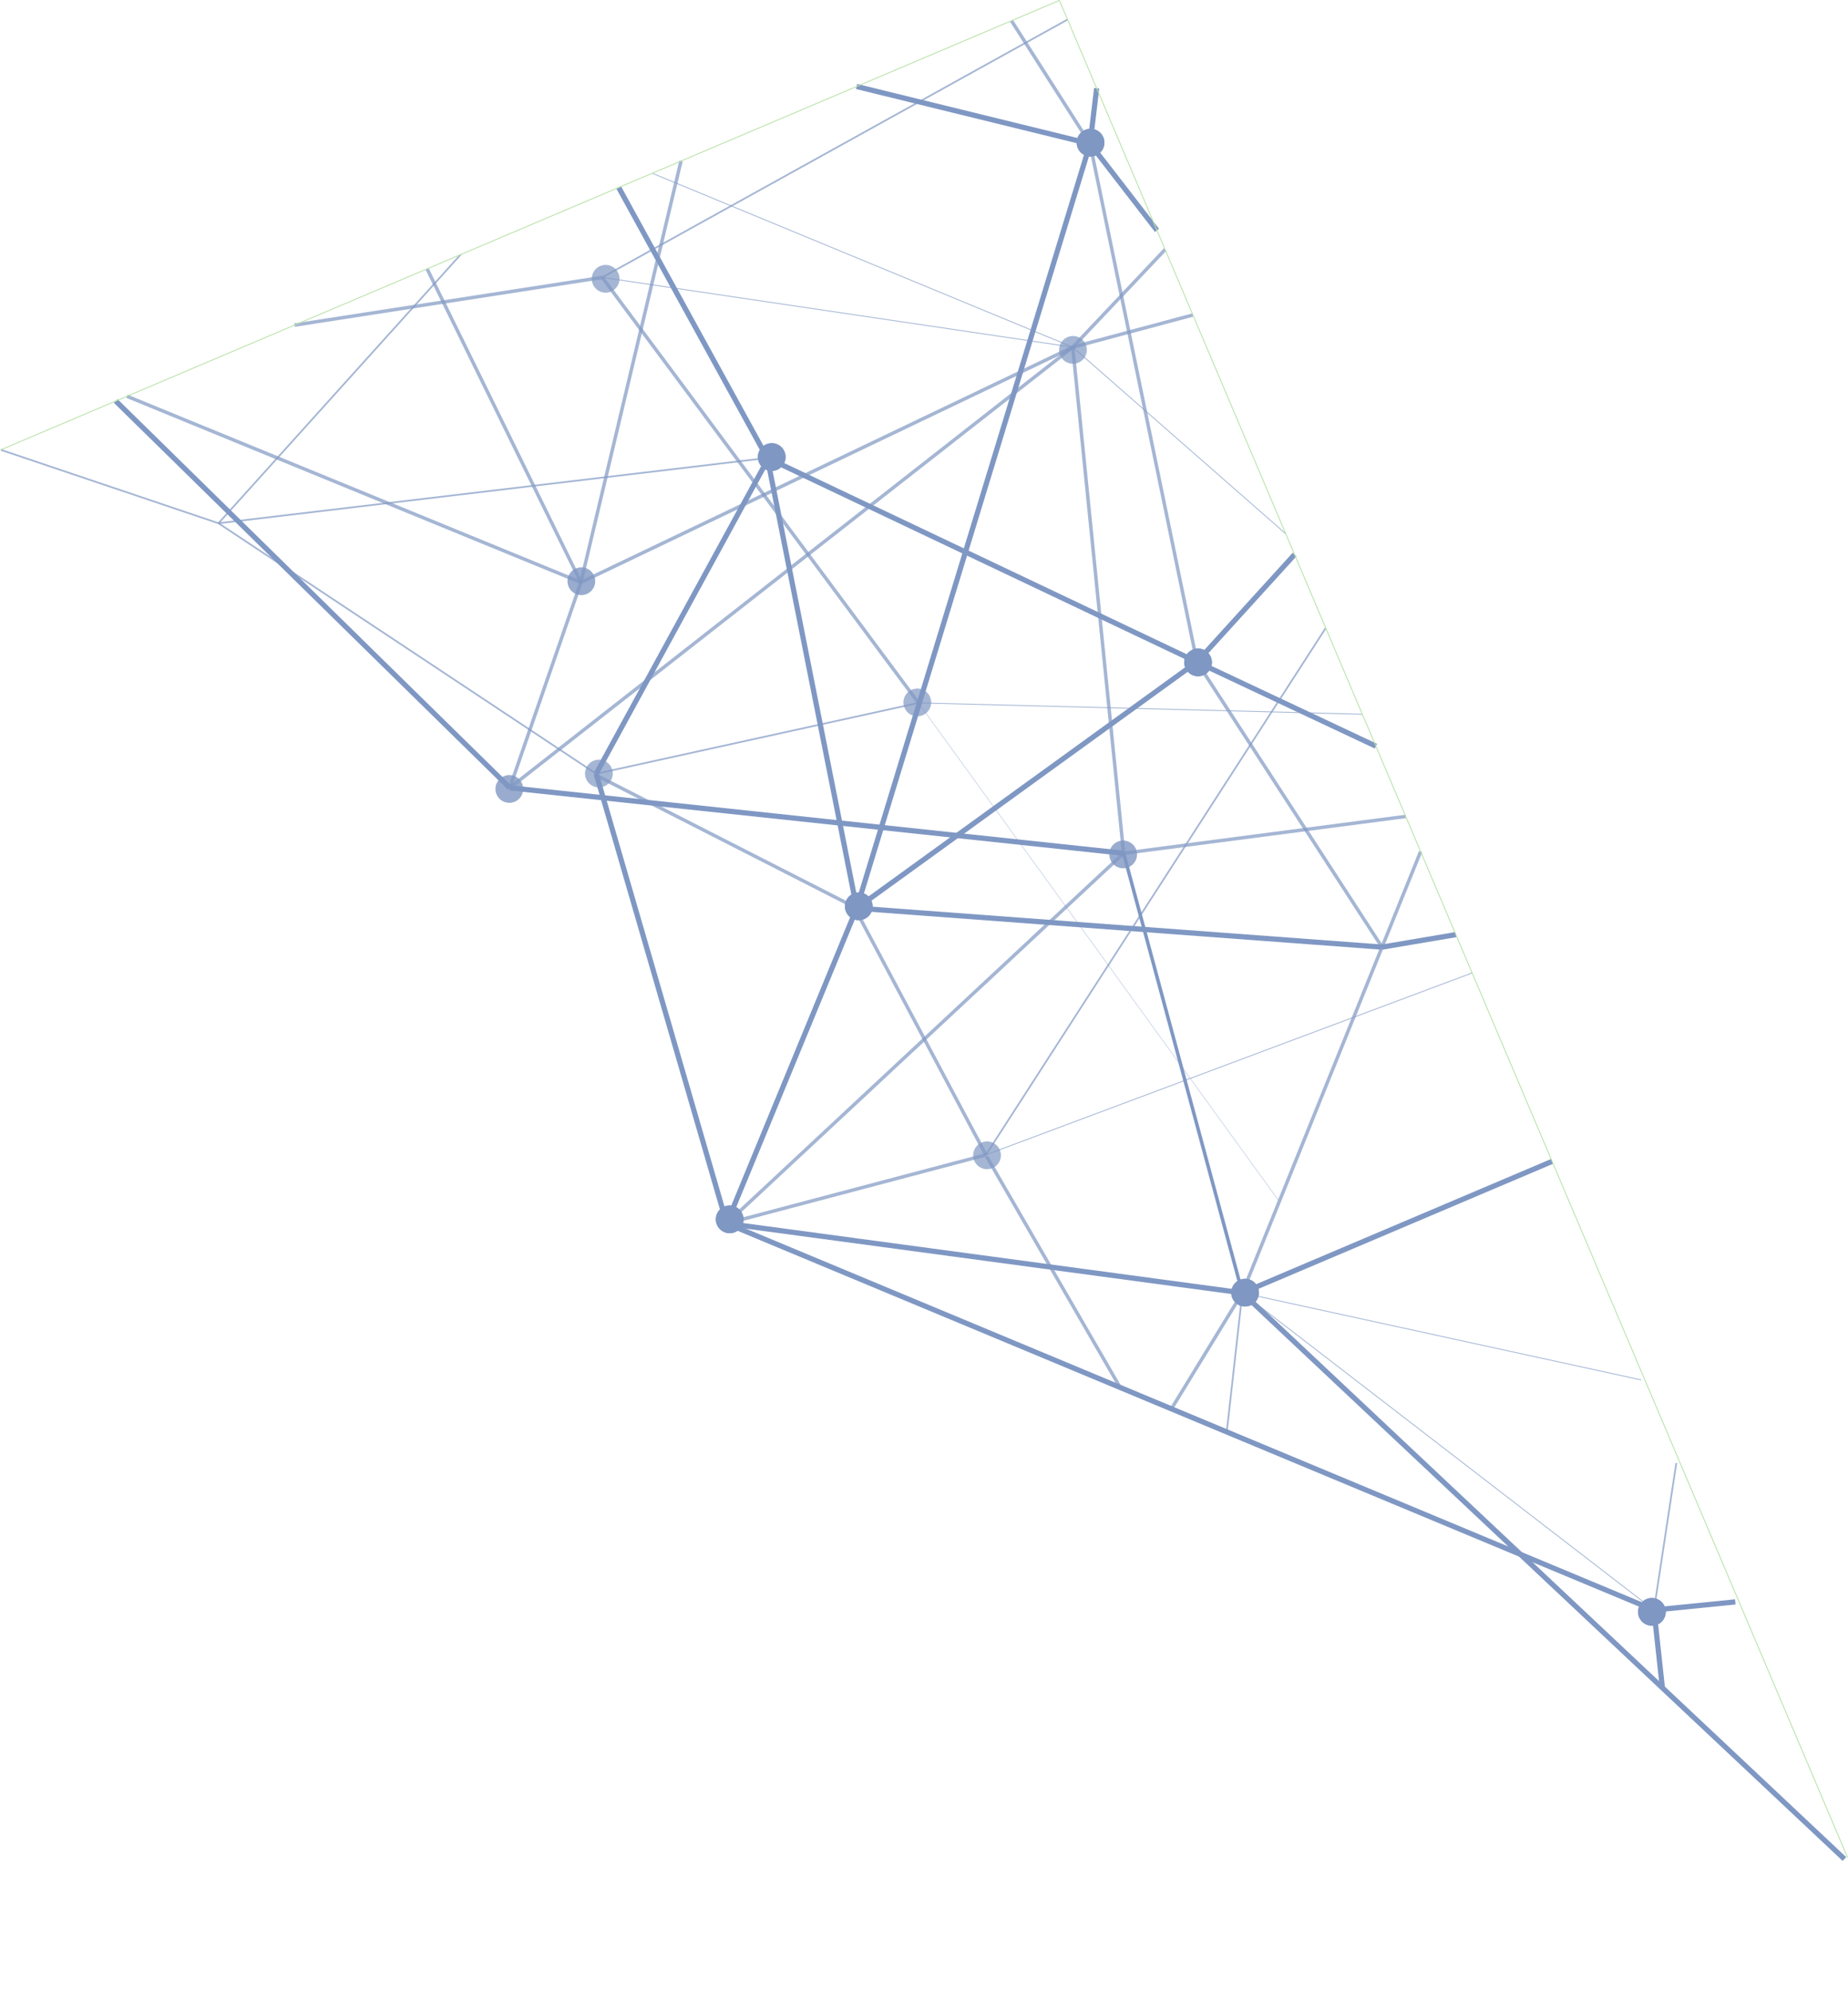 <svg xmlns="http://www.w3.org/2000/svg" width="1065.397" height="1147.672" viewBox="0 0 1065.397 1147.672">
  <g id="figura" transform="translate(610.747 0.23) rotate(67)" opacity="0.5">
    <g id="Group_119" data-name="Group 119" transform="translate(0 0)">
      <g id="Ellipse_14" data-name="Ellipse 14" transform="translate(564.5 441.5)" fill="#003087" stroke="#003087" stroke-width="4">
        <circle cx="8" cy="8" r="8" stroke="none"/>
        <circle cx="8" cy="8" r="6" fill="none"/>
      </g>
      <g id="Ellipse_15" data-name="Ellipse 15" transform="translate(427.5 302.5)" fill="#003087" stroke="#003087" stroke-width="4">
        <circle cx="8" cy="8" r="8" stroke="none"/>
        <circle cx="8" cy="8" r="6" fill="none"/>
      </g>
      <g id="Ellipse_16" data-name="Ellipse 16" transform="translate(719.5 184.5)" fill="#003087" stroke="#003087" stroke-width="4">
        <circle cx="8" cy="8" r="8" stroke="none"/>
        <circle cx="8" cy="8" r="6" fill="none"/>
      </g>
      <g id="Ellipse_17" data-name="Ellipse 17" transform="translate(980.5 40.5)" fill="#003087" stroke="#003087" stroke-width="4">
        <circle cx="8" cy="8" r="8" stroke="none"/>
        <circle cx="8" cy="8" r="6" fill="none"/>
      </g>
      <g id="Ellipse_18" data-name="Ellipse 18" transform="translate(374.5 67.5)" fill="#003087" stroke="#003087" stroke-width="4">
        <circle cx="8" cy="8" r="8" stroke="none"/>
        <circle cx="8" cy="8" r="6" fill="none"/>
      </g>
      <g id="Ellipse_19" data-name="Ellipse 19" transform="translate(169.5 247.5)" fill="#003087" stroke="#003087" stroke-width="4">
        <circle cx="8" cy="8" r="8" stroke="none"/>
        <circle cx="8" cy="8" r="6" fill="none"/>
      </g>
      <g id="Ellipse_20" data-name="Ellipse 20" transform="translate(74.5 7.5)" fill="#003087" stroke="#003087" stroke-width="4">
        <circle cx="8" cy="8" r="8" stroke="none"/>
        <circle cx="8" cy="8" r="6" fill="none"/>
      </g>
      <circle id="Ellipse_21" data-name="Ellipse 21" cx="8" cy="8" r="8" transform="translate(180.5 63.5)" fill="rgba(0,48,135,0.7)"/>
      <circle id="Ellipse_23" data-name="Ellipse 23" cx="8" cy="8" r="8" transform="translate(192.5 376.5)" fill="rgba(0,48,135,0.8)"/>
      <circle id="Ellipse_24" data-name="Ellipse 24" cx="8" cy="8" r="8" transform="translate(332.5 225.5)" fill="rgba(0,48,135,0.7)"/>
      <circle id="Ellipse_25" data-name="Ellipse 25" cx="8" cy="8" r="8" transform="translate(459.5 150.5)" fill="rgba(0,48,135,0.8)"/>
      <g id="figura-2" data-name="figura">
        <line id="Line_13" data-name="Line 13" x1="138" y1="140" transform="translate(436 312)" fill="none" stroke="#003087" stroke-width="3"/>
        <line id="Line_14" data-name="Line 14" y1="405" x2="414" transform="translate(574 47)" fill="none" stroke="#003087" stroke-width="3"/>
        <line id="Line_15" data-name="Line 15" x2="203" y2="299" transform="translate(393 0)" fill="none" stroke="rgba(0,48,135,0.7)" stroke-width="1"/>
        <line id="Line_16" data-name="Line 16" y1="299" x2="13" transform="translate(596 0)" fill="none" stroke="rgba(0,48,135,0.7)" stroke-width="0.5"/>
        <line id="Line_17" data-name="Line 17" y1="270" x2="139" transform="translate(436 42)" fill="none" stroke="#003087" stroke-width="3"/>
        <line id="Line_18" data-name="Line 18" y1="42" x2="10" transform="translate(575 0)" fill="none" stroke="#003087" stroke-width="3"/>
        <line id="Line_19" data-name="Line 19" x1="193" y2="34" transform="translate(382 42)" fill="none" stroke="rgba(0,48,135,0.7)" stroke-width="2"/>
        <line id="Line_20" data-name="Line 20" x2="54" y2="236" transform="translate(382 76)" fill="none" stroke="#003087" stroke-width="3"/>
        <line id="Line_21" data-name="Line 21" y1="76" x2="85" transform="translate(382 0)" fill="none" stroke="#003087" stroke-width="3"/>
        <line id="Line_22" data-name="Line 22" x1="299" y1="60" transform="translate(83 16)" fill="none" stroke="rgba(0,48,135,0.7)" stroke-width="2"/>
        <line id="Line_23" data-name="Line 23" x2="353" y2="296" transform="translate(83 16)" fill="none" stroke="#003087" stroke-width="3"/>
        <line id="Line_24" data-name="Line 24" x2="107" y2="294" transform="translate(467 158)" fill="none" stroke="rgba(0,48,135,0.7)" stroke-width="2"/>
        <line id="Line_25" data-name="Line 25" x2="260" y2="36" transform="translate(467 158)" fill="none" stroke="#003087" stroke-width="2"/>
        <path id="Path_2380" data-name="Path 2380" d="M0,192,436,0" transform="translate(727 2)" fill="none" stroke="#003087" stroke-width="3"/>
        <line id="Line_27" data-name="Line 27" y1="18" x2="178" transform="translate(0 258)" fill="none" stroke="#003087" stroke-width="3"/>
        <line id="Line_28" data-name="Line 28" x1="73" y1="45" transform="translate(915 2)" fill="none" stroke="rgba(0,48,135,0.7)" stroke-width="1"/>
        <line id="Line_29" data-name="Line 29" y1="45" x2="14" transform="translate(988 2)" fill="none" stroke="#003087" stroke-width="3"/>
        <line id="Line_30" data-name="Line 30" x2="43" y2="13" transform="translate(988 47)" fill="none" stroke="#003087" stroke-width="3"/>
        <line id="Line_31" data-name="Line 31" y1="194" transform="translate(727 0)" fill="none" stroke="#003087" stroke-width="3"/>
        <line id="Line_32" data-name="Line 32" x2="71" y2="40" transform="translate(727 194)" fill="none" stroke="rgba(0,48,135,0.7)" stroke-width="1"/>
        <line id="Line_33" data-name="Line 33" x1="45" y1="63" transform="translate(727 194)" fill="none" stroke="rgba(0,48,135,0.7)" stroke-width="2"/>
        <line id="Line_34" data-name="Line 34" x1="153" y2="258" transform="translate(574 194)" fill="none" stroke="#003087" stroke-width="3"/>
        <line id="Line_35" data-name="Line 35" y1="192" x2="136" transform="translate(727 2)" fill="none" stroke="rgba(0,48,135,0.7)" stroke-width="0.5"/>
        <line id="Line_36" data-name="Line 36" y1="147" x2="261" transform="translate(727 47)" fill="none" stroke="rgba(0,48,135,0.7)" stroke-width="0.5"/>
        <line id="Line_37" data-name="Line 37" x1="194" y1="194" transform="translate(533 0)" fill="none" stroke="rgba(0,48,135,0.7)" stroke-width="2"/>
        <line id="Line_38" data-name="Line 38" y1="182" x2="205" transform="translate(177 76)" fill="none" stroke="#003087" stroke-width="3"/>
        <line id="Line_39" data-name="Line 39" x2="259" y2="54" transform="translate(177 258)" fill="none" stroke="#003087" stroke-width="3"/>
        <line id="Line_40" data-name="Line 40" x2="129" y2="163" transform="translate(177 257)" fill="none" stroke="#003087" stroke-width="3"/>
        <line id="Line_74" data-name="Line 74" y1="109" x2="130" transform="translate(306 312)" fill="none" stroke="rgba(0,48,135,0.7)" stroke-width="2"/>
        <line id="Line_42" data-name="Line 42" x1="218" y2="144" transform="translate(88 420)" fill="none" stroke="rgba(0,48,135,0.7)" stroke-width="1"/>
        <line id="Line_43" data-name="Line 43" x1="88" y1="189" transform="translate(0 375)" fill="none" stroke="rgba(0,48,135,0.7)" stroke-width="1"/>
        <line id="Line_44" data-name="Line 44" x1="89" y2="306" transform="translate(88 258)" fill="none" stroke="rgba(0,48,135,0.7)" stroke-width="1"/>
        <line id="Line_45" data-name="Line 45" y1="199" x2="201" transform="translate(0 385)" fill="none" stroke="rgba(0,48,135,0.7)" stroke-width="2"/>
        <line id="Line_46" data-name="Line 46" x1="201" y2="11" transform="translate(0 385)" fill="none" stroke="rgba(0,48,135,0.7)" stroke-width="2"/>
        <line id="Line_47" data-name="Line 47" x1="14" y1="314" transform="translate(187 71)" fill="none" stroke="rgba(0,48,135,0.7)" stroke-width="2"/>
        <line id="Line_48" data-name="Line 48" x2="93" y2="84" transform="translate(201 385)" fill="none" stroke="rgba(0,48,135,0.7)" stroke-width="2"/>
        <line id="Line_49" data-name="Line 49" x1="294" y2="122" transform="translate(0 469)" fill="none" stroke="#003087" stroke-width="3"/>
        <line id="Line_50" data-name="Line 50" y1="311" x2="173" transform="translate(294 158)" fill="none" stroke="#003087" stroke-width="3"/>
        <line id="Line_51" data-name="Line 51" x1="280" y1="87" transform="translate(187 71)" fill="none" stroke="rgba(0,48,135,0.7)" stroke-width="2"/>
        <line id="Line_52" data-name="Line 52" x1="187" y2="184" transform="translate(0 71)" fill="none" stroke="rgba(0,48,135,0.7)" stroke-width="0.5"/>
        <line id="Line_53" data-name="Line 53" x1="31" y1="71" transform="translate(156 0)" fill="none" stroke="rgba(0,48,135,0.7)" stroke-width="2"/>
        <line id="Line_54" data-name="Line 54" y1="71" x2="147" transform="translate(187 0)" fill="none" stroke="rgba(0,48,135,0.7)" stroke-width="0.5"/>
        <line id="Line_55" data-name="Line 55" x1="35" y1="76" transform="translate(347 0)" fill="none" stroke="#003087" stroke-width="3"/>
        <line id="Line_56" data-name="Line 56" y1="16" x2="61" transform="translate(83 0)" fill="none" stroke="#003087" stroke-width="3"/>
        <line id="Line_57" data-name="Line 57" x1="83" y2="111" transform="translate(0 16)" fill="none" stroke="#003087" stroke-width="3"/>
        <line id="Line_58" data-name="Line 58" x1="28" y1="16" transform="translate(55 0)" fill="none" stroke="#003087" stroke-width="3"/>
        <line id="Line_59" data-name="Line 59" x1="83" y2="14" transform="translate(0 16)" fill="none" stroke="rgba(0,48,135,0.7)" stroke-width="2"/>
        <line id="Line_60" data-name="Line 60" y1="71" x2="10" transform="translate(187 0)" fill="none" stroke="rgba(0,48,135,0.7)" stroke-width="2"/>
        <line id="Line_61" data-name="Line 61" x1="88" y2="99" transform="translate(0 564)" fill="none" stroke="rgba(0,48,135,0.7)" stroke-width="1"/>
        <line id="Line_62" data-name="Line 62" x2="268" y2="32" transform="translate(306 420)" fill="none" stroke="#003087" stroke-width="3"/>
        <line id="Line_63" data-name="Line 63" y1="72" x2="297" transform="translate(44 233)" fill="none" stroke="rgba(0,48,135,0.7)" stroke-width="2"/>
        <line id="Line_64" data-name="Line 64" x1="35" y2="187" transform="translate(306 233)" fill="none" stroke="rgba(0,48,135,0.7)" stroke-width="1"/>
        <line id="Line_65" data-name="Line 65" y1="233" x2="106" transform="translate(341 0)" fill="none" stroke="rgba(0,48,135,0.7)" stroke-width="0.5"/>
        <line id="Line_66" data-name="Line 66" y1="79" x2="345" transform="translate(341 154)" fill="none" stroke="rgba(0,48,135,0.7)" stroke-width="0.5" opacity="0.5"/>
        <line id="Line_67" data-name="Line 67" x1="32" y1="305" transform="translate(12 0)" fill="none" stroke="rgba(0,48,135,0.7)" stroke-width="1"/>
        <line id="Line_68" data-name="Line 68" y1="234" x2="143" transform="translate(44 71)" fill="none" stroke="rgba(0,48,135,0.7)" stroke-width="0.5"/>
        <line id="Line_69" data-name="Line 69" x1="44" y2="174" transform="translate(0 305)" fill="none" stroke="rgba(0,48,135,0.7)" stroke-width="2"/>
        <line id="Line_70" data-name="Line 70" x1="201" y1="148" transform="translate(0 237)" fill="none" stroke="rgba(0,48,135,0.7)" stroke-width="2"/>
        <line id="Line_71" data-name="Line 71" x1="107" y1="398" transform="translate(187 71)" fill="none" stroke="rgba(0,48,135,0.7)" stroke-width="2"/>
        <line id="Line_72" data-name="Line 72" x1="22" y2="153" transform="translate(574 299)" fill="none" stroke="rgba(0,48,135,0.7)" stroke-width="2"/>
        <line id="Line_73" data-name="Line 73" y1="19" x2="154" transform="translate(597 280)" fill="none" stroke="rgba(0,48,135,0.7)" stroke-width="2"/>
        <line id="Line_75" data-name="Line 75" y1="158" x2="44" transform="translate(467 0)" fill="none" stroke="rgba(0,48,135,0.7)" stroke-width="2"/>
        <line id="Line_76" data-name="Line 76" x1="1163" transform="translate(0 0)" fill="none" stroke="#6cc24a" stroke-width="0.5"/>
        <line id="Line_77" data-name="Line 77" y1="663" transform="translate(0 0)" fill="none" stroke="#6cc24a" stroke-width="0.5"/>
        <line id="Line_78" data-name="Line 78" y1="14" x2="160" transform="translate(436 299)" fill="none" stroke="rgba(0,48,135,0.7)" stroke-width="2"/>
      </g>
      <circle id="Ellipse_26" data-name="Ellipse 26" cx="8" cy="8" r="8" transform="translate(588.5 290.5)" fill="rgba(0,48,135,0.7)"/>
      <circle id="Ellipse_27" data-name="Ellipse 27" cx="8" cy="8" r="8" transform="translate(37.5 295.5)" fill="rgba(0,48,135,0.7)"/>
      <circle id="Ellipse_28" data-name="Ellipse 28" cx="8" cy="8" r="8" transform="translate(298.5 410.5)" fill="rgba(0,48,135,0.7)"/>
      <circle id="Ellipse_29" data-name="Ellipse 29" cx="8" cy="8" r="8" transform="translate(286.5 461.5)" fill="rgba(0,48,135,0.8)"/>
    </g>
  </g>
</svg>
